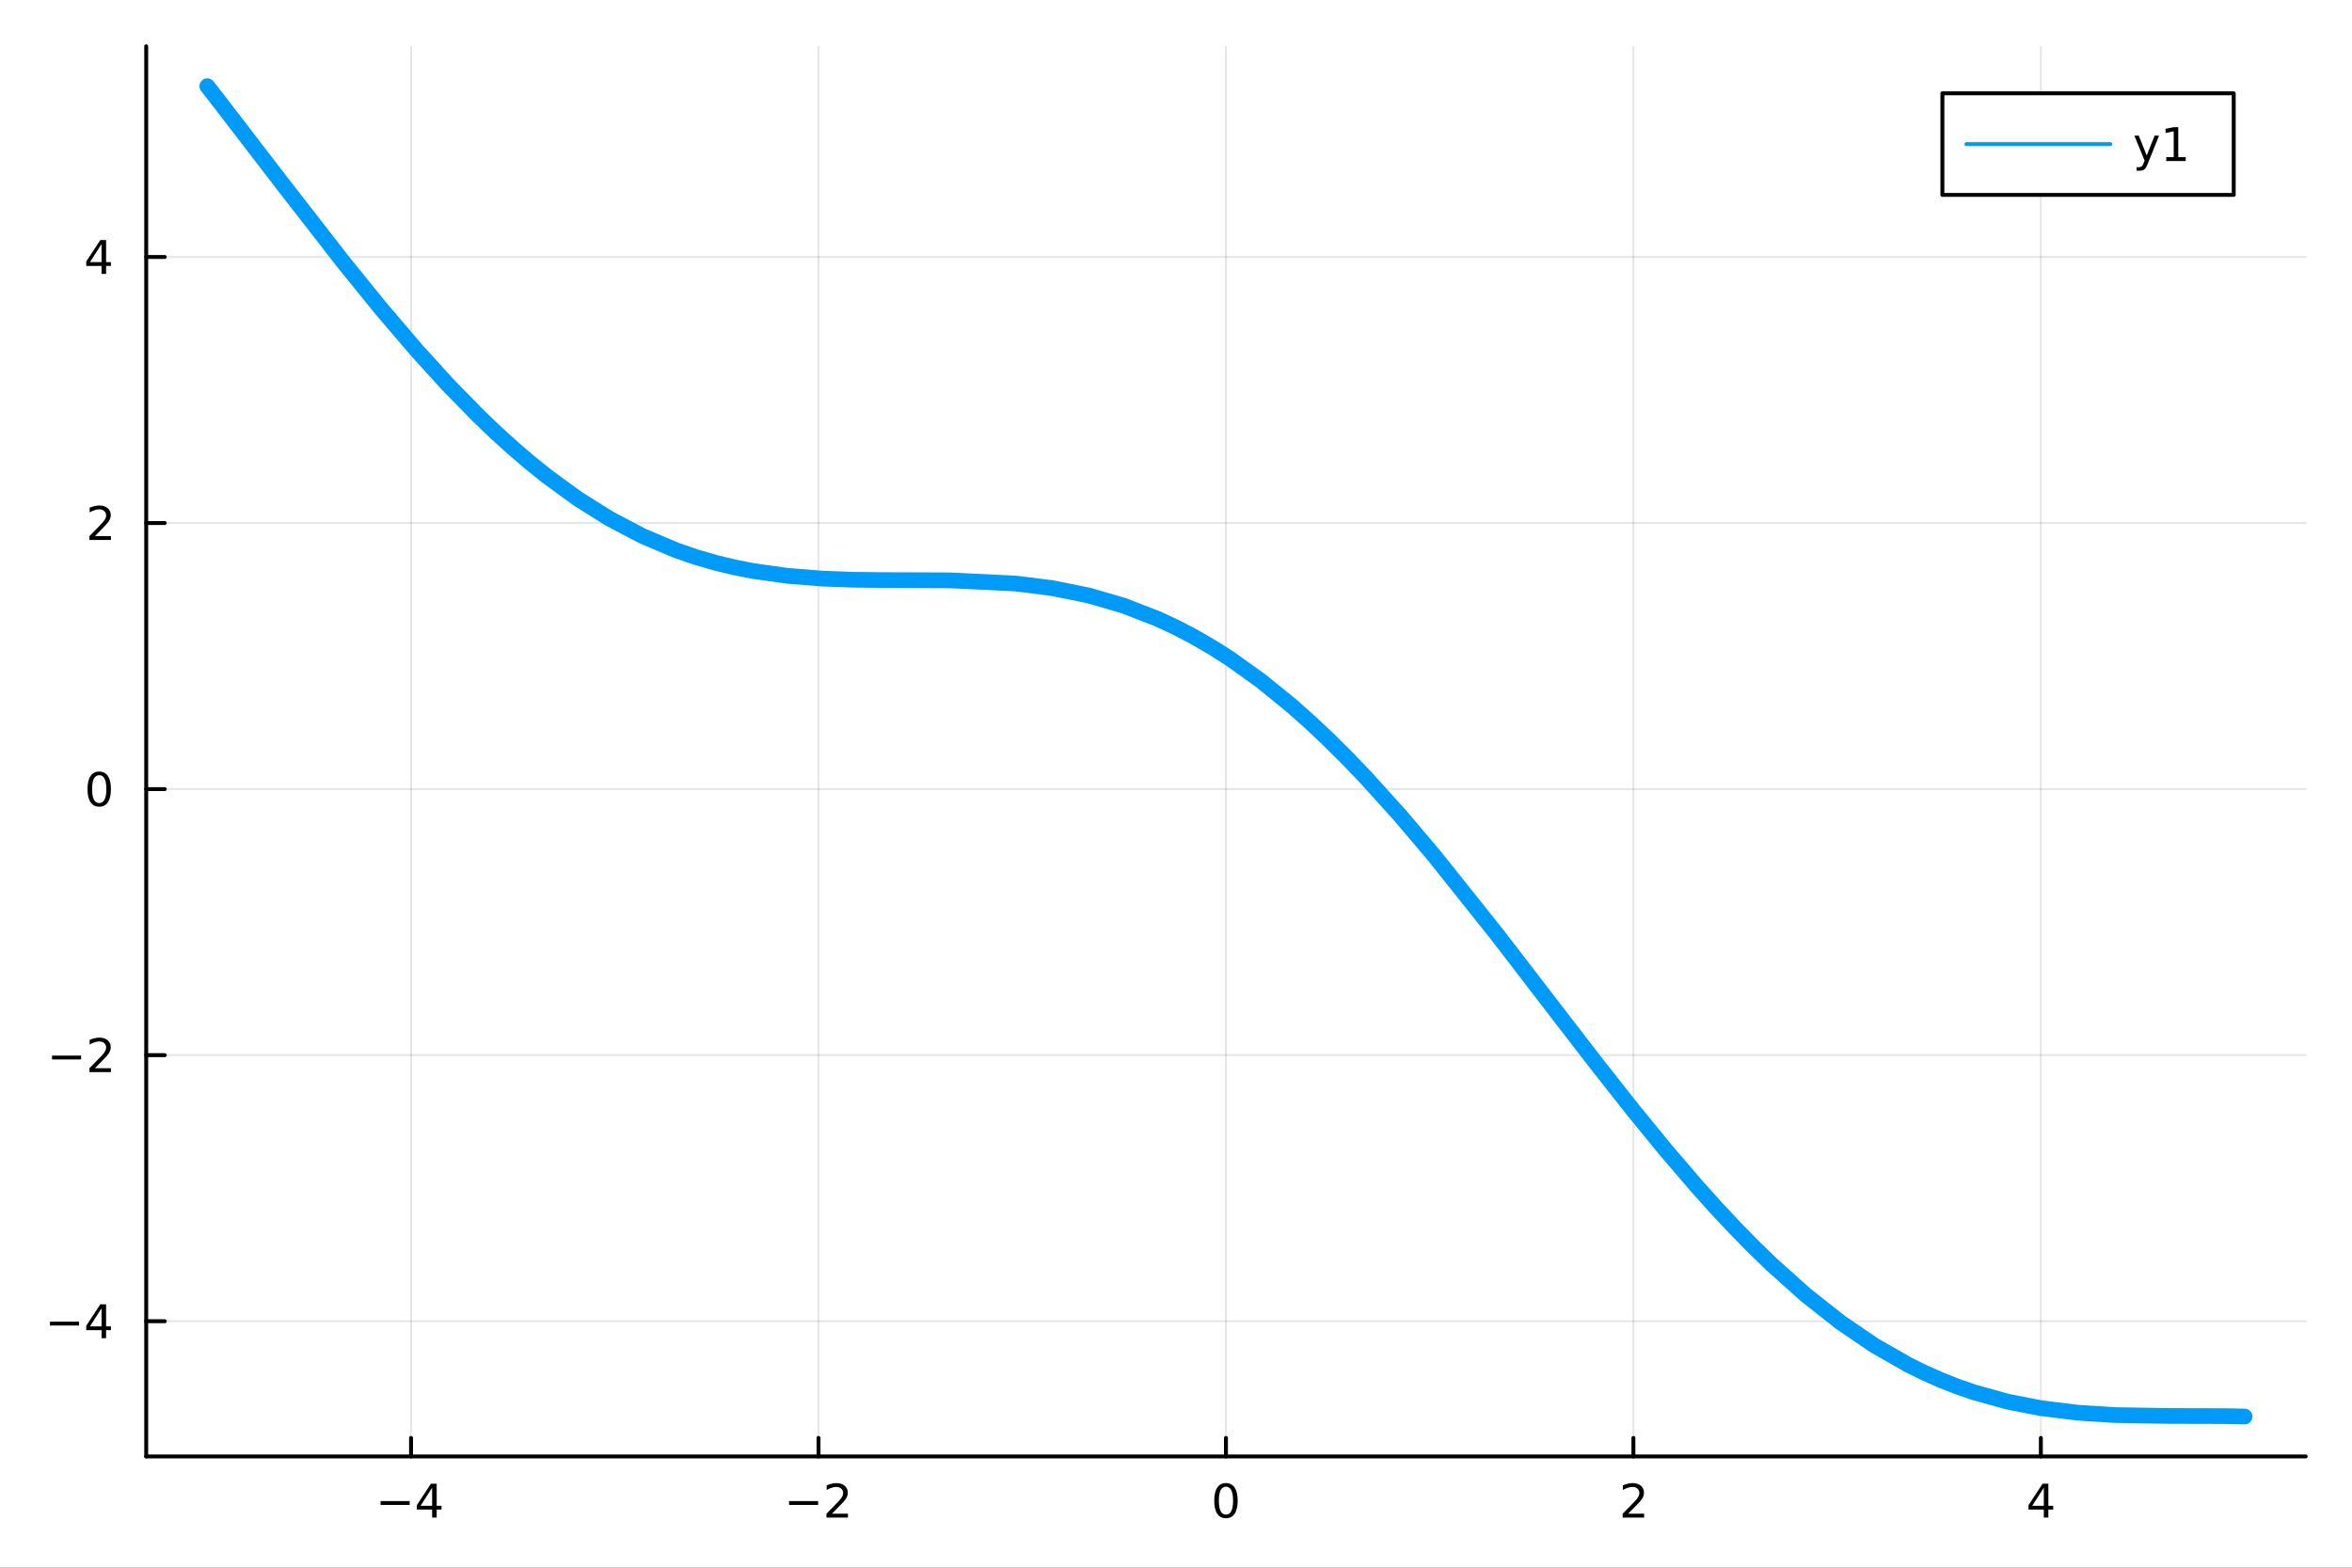 <?xml version="1.0" encoding="utf-8"?>
<svg xmlns="http://www.w3.org/2000/svg" xmlns:xlink="http://www.w3.org/1999/xlink" width="600" height="400" viewBox="0 0 2400 1600">
<rect x="0" y="0" width="2400" height="1600" fill="#333333" stroke="none"/>
<defs>
  <clipPath id="clip210">
    <rect x="0" y="0" width="2400" height="1600"/>
  </clipPath>
</defs>
<path clip-path="url(#clip210)" d="
M0 1600 L2400 1600 L2400 0 L0 0  Z
  " fill="#ffffff" fill-rule="evenodd" fill-opacity="1"/>
<defs>
  <clipPath id="clip211">
    <rect x="480" y="0" width="1681" height="1600"/>
  </clipPath>
</defs>
<path clip-path="url(#clip210)" d="
M149.191 1486.45 L2352.76 1486.45 L2352.76 47.244 L149.191 47.244  Z
  " fill="#ffffff" fill-rule="evenodd" fill-opacity="1"/>
<defs>
  <clipPath id="clip212">
    <rect x="149" y="47" width="2205" height="1440"/>
  </clipPath>
</defs>
<polyline clip-path="url(#clip212)" style="stroke:#000000; stroke-linecap:round; stroke-linejoin:round; stroke-width:2; stroke-opacity:0.1; fill:none" points="
  419.439,1486.45 419.439,47.244 
  "/>
<polyline clip-path="url(#clip212)" style="stroke:#000000; stroke-linecap:round; stroke-linejoin:round; stroke-width:2; stroke-opacity:0.1; fill:none" points="
  835.206,1486.45 835.206,47.244 
  "/>
<polyline clip-path="url(#clip212)" style="stroke:#000000; stroke-linecap:round; stroke-linejoin:round; stroke-width:2; stroke-opacity:0.1; fill:none" points="
  1250.97,1486.45 1250.97,47.244 
  "/>
<polyline clip-path="url(#clip212)" style="stroke:#000000; stroke-linecap:round; stroke-linejoin:round; stroke-width:2; stroke-opacity:0.1; fill:none" points="
  1666.74,1486.45 1666.74,47.244 
  "/>
<polyline clip-path="url(#clip212)" style="stroke:#000000; stroke-linecap:round; stroke-linejoin:round; stroke-width:2; stroke-opacity:0.1; fill:none" points="
  2082.51,1486.45 2082.51,47.244 
  "/>
<polyline clip-path="url(#clip210)" style="stroke:#000000; stroke-linecap:round; stroke-linejoin:round; stroke-width:4; stroke-opacity:1; fill:none" points="
  149.191,1486.45 2352.76,1486.45 
  "/>
<polyline clip-path="url(#clip210)" style="stroke:#000000; stroke-linecap:round; stroke-linejoin:round; stroke-width:4; stroke-opacity:1; fill:none" points="
  419.439,1486.45 419.439,1467.55 
  "/>
<polyline clip-path="url(#clip210)" style="stroke:#000000; stroke-linecap:round; stroke-linejoin:round; stroke-width:4; stroke-opacity:1; fill:none" points="
  835.206,1486.45 835.206,1467.55 
  "/>
<polyline clip-path="url(#clip210)" style="stroke:#000000; stroke-linecap:round; stroke-linejoin:round; stroke-width:4; stroke-opacity:1; fill:none" points="
  1250.97,1486.45 1250.97,1467.55 
  "/>
<polyline clip-path="url(#clip210)" style="stroke:#000000; stroke-linecap:round; stroke-linejoin:round; stroke-width:4; stroke-opacity:1; fill:none" points="
  1666.74,1486.45 1666.74,1467.55 
  "/>
<polyline clip-path="url(#clip210)" style="stroke:#000000; stroke-linecap:round; stroke-linejoin:round; stroke-width:4; stroke-opacity:1; fill:none" points="
  2082.51,1486.45 2082.51,1467.55 
  "/>
<path clip-path="url(#clip210)" d="M388.34 1532.02 L418.016 1532.02 L418.016 1535.95 L388.34 1535.95 L388.34 1532.02 Z" fill="#000000" fill-rule="evenodd" fill-opacity="1" /><path clip-path="url(#clip210)" d="M440.955 1518.36 L429.15 1536.81 L440.955 1536.81 L440.955 1518.36 M439.729 1514.29 L445.608 1514.29 L445.608 1536.81 L450.539 1536.81 L450.539 1540.7 L445.608 1540.7 L445.608 1548.85 L440.955 1548.85 L440.955 1540.7 L425.354 1540.7 L425.354 1536.19 L439.729 1514.29 Z" fill="#000000" fill-rule="evenodd" fill-opacity="1" /><path clip-path="url(#clip210)" d="M805.149 1532.02 L834.824 1532.02 L834.824 1535.95 L805.149 1535.95 L805.149 1532.02 Z" fill="#000000" fill-rule="evenodd" fill-opacity="1" /><path clip-path="url(#clip210)" d="M848.945 1544.91 L865.264 1544.91 L865.264 1548.85 L843.32 1548.85 L843.32 1544.91 Q845.982 1542.16 850.565 1537.53 Q855.172 1532.88 856.352 1531.53 Q858.597 1529.01 859.477 1527.27 Q860.38 1525.51 860.38 1523.82 Q860.38 1521.07 858.435 1519.33 Q856.514 1517.6 853.412 1517.6 Q851.213 1517.6 848.76 1518.36 Q846.329 1519.13 843.551 1520.68 L843.551 1515.95 Q846.375 1514.82 848.829 1514.24 Q851.283 1513.66 853.32 1513.66 Q858.69 1513.66 861.884 1516.35 Q865.079 1519.03 865.079 1523.52 Q865.079 1525.65 864.269 1527.57 Q863.482 1529.47 861.375 1532.07 Q860.797 1532.74 857.695 1535.95 Q854.593 1539.15 848.945 1544.91 Z" fill="#000000" fill-rule="evenodd" fill-opacity="1" /><path clip-path="url(#clip210)" d="M1250.97 1517.37 Q1247.36 1517.37 1245.53 1520.93 Q1243.73 1524.47 1243.73 1531.6 Q1243.73 1538.71 1245.53 1542.27 Q1247.36 1545.82 1250.97 1545.82 Q1254.61 1545.82 1256.41 1542.27 Q1258.24 1538.71 1258.24 1531.6 Q1258.24 1524.47 1256.41 1520.93 Q1254.61 1517.37 1250.97 1517.37 M1250.97 1513.66 Q1256.78 1513.66 1259.84 1518.27 Q1262.92 1522.85 1262.92 1531.6 Q1262.92 1540.33 1259.84 1544.94 Q1256.78 1549.52 1250.97 1549.52 Q1245.16 1549.52 1242.08 1544.94 Q1239.03 1540.33 1239.03 1531.6 Q1239.03 1522.85 1242.08 1518.27 Q1245.16 1513.66 1250.97 1513.66 Z" fill="#000000" fill-rule="evenodd" fill-opacity="1" /><path clip-path="url(#clip210)" d="M1661.39 1544.91 L1677.71 1544.91 L1677.71 1548.85 L1655.77 1548.85 L1655.77 1544.91 Q1658.43 1542.16 1663.01 1537.53 Q1667.62 1532.88 1668.8 1531.53 Q1671.05 1529.01 1671.93 1527.27 Q1672.83 1525.51 1672.83 1523.82 Q1672.83 1521.07 1670.88 1519.33 Q1668.96 1517.6 1665.86 1517.6 Q1663.66 1517.6 1661.21 1518.36 Q1658.78 1519.13 1656 1520.68 L1656 1515.95 Q1658.82 1514.82 1661.28 1514.24 Q1663.73 1513.66 1665.77 1513.66 Q1671.14 1513.66 1674.33 1516.35 Q1677.53 1519.03 1677.53 1523.52 Q1677.53 1525.65 1676.72 1527.57 Q1675.93 1529.47 1673.82 1532.07 Q1673.24 1532.74 1670.14 1535.95 Q1667.04 1539.15 1661.39 1544.91 Z" fill="#000000" fill-rule="evenodd" fill-opacity="1" /><path clip-path="url(#clip210)" d="M2085.52 1518.36 L2073.71 1536.81 L2085.52 1536.81 L2085.52 1518.36 M2084.29 1514.29 L2090.17 1514.29 L2090.17 1536.81 L2095.1 1536.81 L2095.1 1540.7 L2090.17 1540.7 L2090.17 1548.85 L2085.52 1548.85 L2085.52 1540.7 L2069.91 1540.7 L2069.91 1536.19 L2084.29 1514.29 Z" fill="#000000" fill-rule="evenodd" fill-opacity="1" /><polyline clip-path="url(#clip212)" style="stroke:#000000; stroke-linecap:round; stroke-linejoin:round; stroke-width:2; stroke-opacity:0.1; fill:none" points="
  149.191,1348.46 2352.76,1348.46 
  "/>
<polyline clip-path="url(#clip212)" style="stroke:#000000; stroke-linecap:round; stroke-linejoin:round; stroke-width:2; stroke-opacity:0.1; fill:none" points="
  149.191,1076.91 2352.76,1076.91 
  "/>
<polyline clip-path="url(#clip212)" style="stroke:#000000; stroke-linecap:round; stroke-linejoin:round; stroke-width:2; stroke-opacity:0.1; fill:none" points="
  149.191,805.36 2352.76,805.36 
  "/>
<polyline clip-path="url(#clip212)" style="stroke:#000000; stroke-linecap:round; stroke-linejoin:round; stroke-width:2; stroke-opacity:0.1; fill:none" points="
  149.191,533.812 2352.76,533.812 
  "/>
<polyline clip-path="url(#clip212)" style="stroke:#000000; stroke-linecap:round; stroke-linejoin:round; stroke-width:2; stroke-opacity:0.1; fill:none" points="
  149.191,262.264 2352.76,262.264 
  "/>
<polyline clip-path="url(#clip210)" style="stroke:#000000; stroke-linecap:round; stroke-linejoin:round; stroke-width:4; stroke-opacity:1; fill:none" points="
  149.191,1486.45 149.191,47.244 
  "/>
<polyline clip-path="url(#clip210)" style="stroke:#000000; stroke-linecap:round; stroke-linejoin:round; stroke-width:4; stroke-opacity:1; fill:none" points="
  149.191,1348.46 168.089,1348.46 
  "/>
<polyline clip-path="url(#clip210)" style="stroke:#000000; stroke-linecap:round; stroke-linejoin:round; stroke-width:4; stroke-opacity:1; fill:none" points="
  149.191,1076.91 168.089,1076.91 
  "/>
<polyline clip-path="url(#clip210)" style="stroke:#000000; stroke-linecap:round; stroke-linejoin:round; stroke-width:4; stroke-opacity:1; fill:none" points="
  149.191,805.36 168.089,805.36 
  "/>
<polyline clip-path="url(#clip210)" style="stroke:#000000; stroke-linecap:round; stroke-linejoin:round; stroke-width:4; stroke-opacity:1; fill:none" points="
  149.191,533.812 168.089,533.812 
  "/>
<polyline clip-path="url(#clip210)" style="stroke:#000000; stroke-linecap:round; stroke-linejoin:round; stroke-width:4; stroke-opacity:1; fill:none" points="
  149.191,262.264 168.089,262.264 
  "/>
<path clip-path="url(#clip210)" d="M50.992 1348.91 L80.668 1348.91 L80.668 1352.84 L50.992 1352.84 L50.992 1348.91 Z" fill="#000000" fill-rule="evenodd" fill-opacity="1" /><path clip-path="url(#clip210)" d="M103.608 1335.25 L91.802 1353.7 L103.608 1353.7 L103.608 1335.25 M102.381 1331.18 L108.26 1331.18 L108.26 1353.7 L113.191 1353.7 L113.191 1357.59 L108.26 1357.59 L108.26 1365.74 L103.608 1365.74 L103.608 1357.59 L88.006 1357.59 L88.006 1353.07 L102.381 1331.18 Z" fill="#000000" fill-rule="evenodd" fill-opacity="1" /><path clip-path="url(#clip210)" d="M53.075 1077.36 L82.751 1077.36 L82.751 1081.29 L53.075 1081.29 L53.075 1077.36 Z" fill="#000000" fill-rule="evenodd" fill-opacity="1" /><path clip-path="url(#clip210)" d="M96.871 1090.25 L113.191 1090.25 L113.191 1094.19 L91.246 1094.19 L91.246 1090.25 Q93.909 1087.5 98.492 1082.87 Q103.098 1078.22 104.279 1076.87 Q106.524 1074.35 107.404 1072.61 Q108.307 1070.85 108.307 1069.16 Q108.307 1066.41 106.362 1064.67 Q104.441 1062.94 101.339 1062.94 Q99.14 1062.94 96.686 1063.7 Q94.256 1064.47 91.478 1066.02 L91.478 1061.29 Q94.302 1060.16 96.756 1059.58 Q99.21 1059 101.246 1059 Q106.617 1059 109.811 1061.69 Q113.006 1064.37 113.006 1068.86 Q113.006 1070.99 112.196 1072.91 Q111.408 1074.81 109.302 1077.41 Q108.723 1078.08 105.621 1081.29 Q102.52 1084.49 96.871 1090.25 Z" fill="#000000" fill-rule="evenodd" fill-opacity="1" /><path clip-path="url(#clip210)" d="M101.246 791.159 Q97.635 791.159 95.807 794.723 Q94.001 798.265 94.001 805.395 Q94.001 812.501 95.807 816.066 Q97.635 819.608 101.246 819.608 Q104.881 819.608 106.686 816.066 Q108.515 812.501 108.515 805.395 Q108.515 798.265 106.686 794.723 Q104.881 791.159 101.246 791.159 M101.246 787.455 Q107.057 787.455 110.112 792.061 Q113.191 796.645 113.191 805.395 Q113.191 814.121 110.112 818.728 Q107.057 823.311 101.246 823.311 Q95.436 823.311 92.358 818.728 Q89.302 814.121 89.302 805.395 Q89.302 796.645 92.358 792.061 Q95.436 787.455 101.246 787.455 Z" fill="#000000" fill-rule="evenodd" fill-opacity="1" /><path clip-path="url(#clip210)" d="M96.871 547.157 L113.191 547.157 L113.191 551.092 L91.246 551.092 L91.246 547.157 Q93.909 544.402 98.492 539.773 Q103.098 535.12 104.279 533.777 Q106.524 531.254 107.404 529.518 Q108.307 527.759 108.307 526.069 Q108.307 523.314 106.362 521.578 Q104.441 519.842 101.339 519.842 Q99.14 519.842 96.686 520.606 Q94.256 521.37 91.478 522.921 L91.478 518.199 Q94.302 517.064 96.756 516.486 Q99.21 515.907 101.246 515.907 Q106.617 515.907 109.811 518.592 Q113.006 521.277 113.006 525.768 Q113.006 527.898 112.196 529.819 Q111.408 531.717 109.302 534.31 Q108.723 534.981 105.621 538.199 Q102.52 541.393 96.871 547.157 Z" fill="#000000" fill-rule="evenodd" fill-opacity="1" /><path clip-path="url(#clip210)" d="M103.608 249.058 L91.802 267.507 L103.608 267.507 L103.608 249.058 M102.381 244.984 L108.26 244.984 L108.26 267.507 L113.191 267.507 L113.191 271.396 L108.26 271.396 L108.26 279.544 L103.608 279.544 L103.608 271.396 L88.006 271.396 L88.006 266.882 L102.381 244.984 Z" fill="#000000" fill-rule="evenodd" fill-opacity="1" /><polyline clip-path="url(#clip212)" style="stroke:#009af9; stroke-linecap:round; stroke-linejoin:round; stroke-width:16; stroke-opacity:1; fill:none" points="
  211.556,87.976 218.323,96.654 225.09,105.368 287.663,186.844 350.235,267.362 387.838,313.789 425.442,357.861 457.235,392.813 489.028,425.294 506.296,441.8 
  523.564,457.459 540.832,472.241 558.1,486.122 589.94,509.297 621.779,529.296 655.914,547.231 690.05,561.655 709.824,568.484 729.599,574.259 749.373,579.045 
  769.148,582.915 804.294,587.792 839.44,590.553 870.261,591.688 901.081,592.055 968.286,592.299 1035.89,595.525 1073.26,600.181 1110.63,607.709 1146.19,618.036 
  1181.75,631.834 1200.24,640.474 1218.73,650.155 1237.21,660.896 1255.7,672.708 1286.82,695.014 1317.95,720.313 1336.95,737.183 1355.94,755.09 1374.94,773.989 
  1393.94,793.826 1428.75,832.392 1463.56,873.45 1527.86,954.074 1592.99,1038.83 1629.49,1086.17 1665.98,1132.46 1699.05,1172.95 1732.13,1211.54 1751.06,1232.61 
  1769.99,1252.85 1788.92,1272.19 1807.86,1290.57 1842.92,1321.92 1877.98,1349.58 1912.54,1373.11 1947.11,1392.9 1963.89,1401.17 1980.67,1408.6 1997.45,1415.2 
  2014.23,1421.01 2048.63,1430.57 2083.03,1437.29 2120.72,1441.88 2158.42,1444.24 2213.17,1445.17 2267.92,1445.31 2279.16,1445.47 2290.39,1445.72 
  "/>
<path clip-path="url(#clip210)" d="
M1982.03 198.898 L2279.3 198.898 L2279.3 95.218 L1982.03 95.218  Z
  " fill="#ffffff" fill-rule="evenodd" fill-opacity="1"/>
<polyline clip-path="url(#clip210)" style="stroke:#000000; stroke-linecap:round; stroke-linejoin:round; stroke-width:4; stroke-opacity:1; fill:none" points="
  1982.03,198.898 2279.3,198.898 2279.3,95.218 1982.03,95.218 1982.03,198.898 
  "/>
<polyline clip-path="url(#clip210)" style="stroke:#009af9; stroke-linecap:round; stroke-linejoin:round; stroke-width:4; stroke-opacity:1; fill:none" points="
  2006.52,147.058 2153.42,147.058 
  "/>
<path clip-path="url(#clip210)" d="M2191.75 166.745 Q2189.94 171.375 2188.23 172.787 Q2186.52 174.199 2183.65 174.199 L2180.24 174.199 L2180.24 170.634 L2182.74 170.634 Q2184.5 170.634 2185.47 169.8 Q2186.45 168.967 2187.63 165.865 L2188.39 163.921 L2177.91 138.412 L2182.42 138.412 L2190.52 158.689 L2198.62 138.412 L2203.14 138.412 L2191.75 166.745 Z" fill="#000000" fill-rule="evenodd" fill-opacity="1" /><path clip-path="url(#clip210)" d="M2210.43 160.402 L2218.07 160.402 L2218.07 134.037 L2209.76 135.703 L2209.76 131.444 L2218.02 129.778 L2222.7 129.778 L2222.7 160.402 L2230.34 160.402 L2230.34 164.338 L2210.43 164.338 L2210.43 160.402 Z" fill="#000000" fill-rule="evenodd" fill-opacity="1" /></svg>

